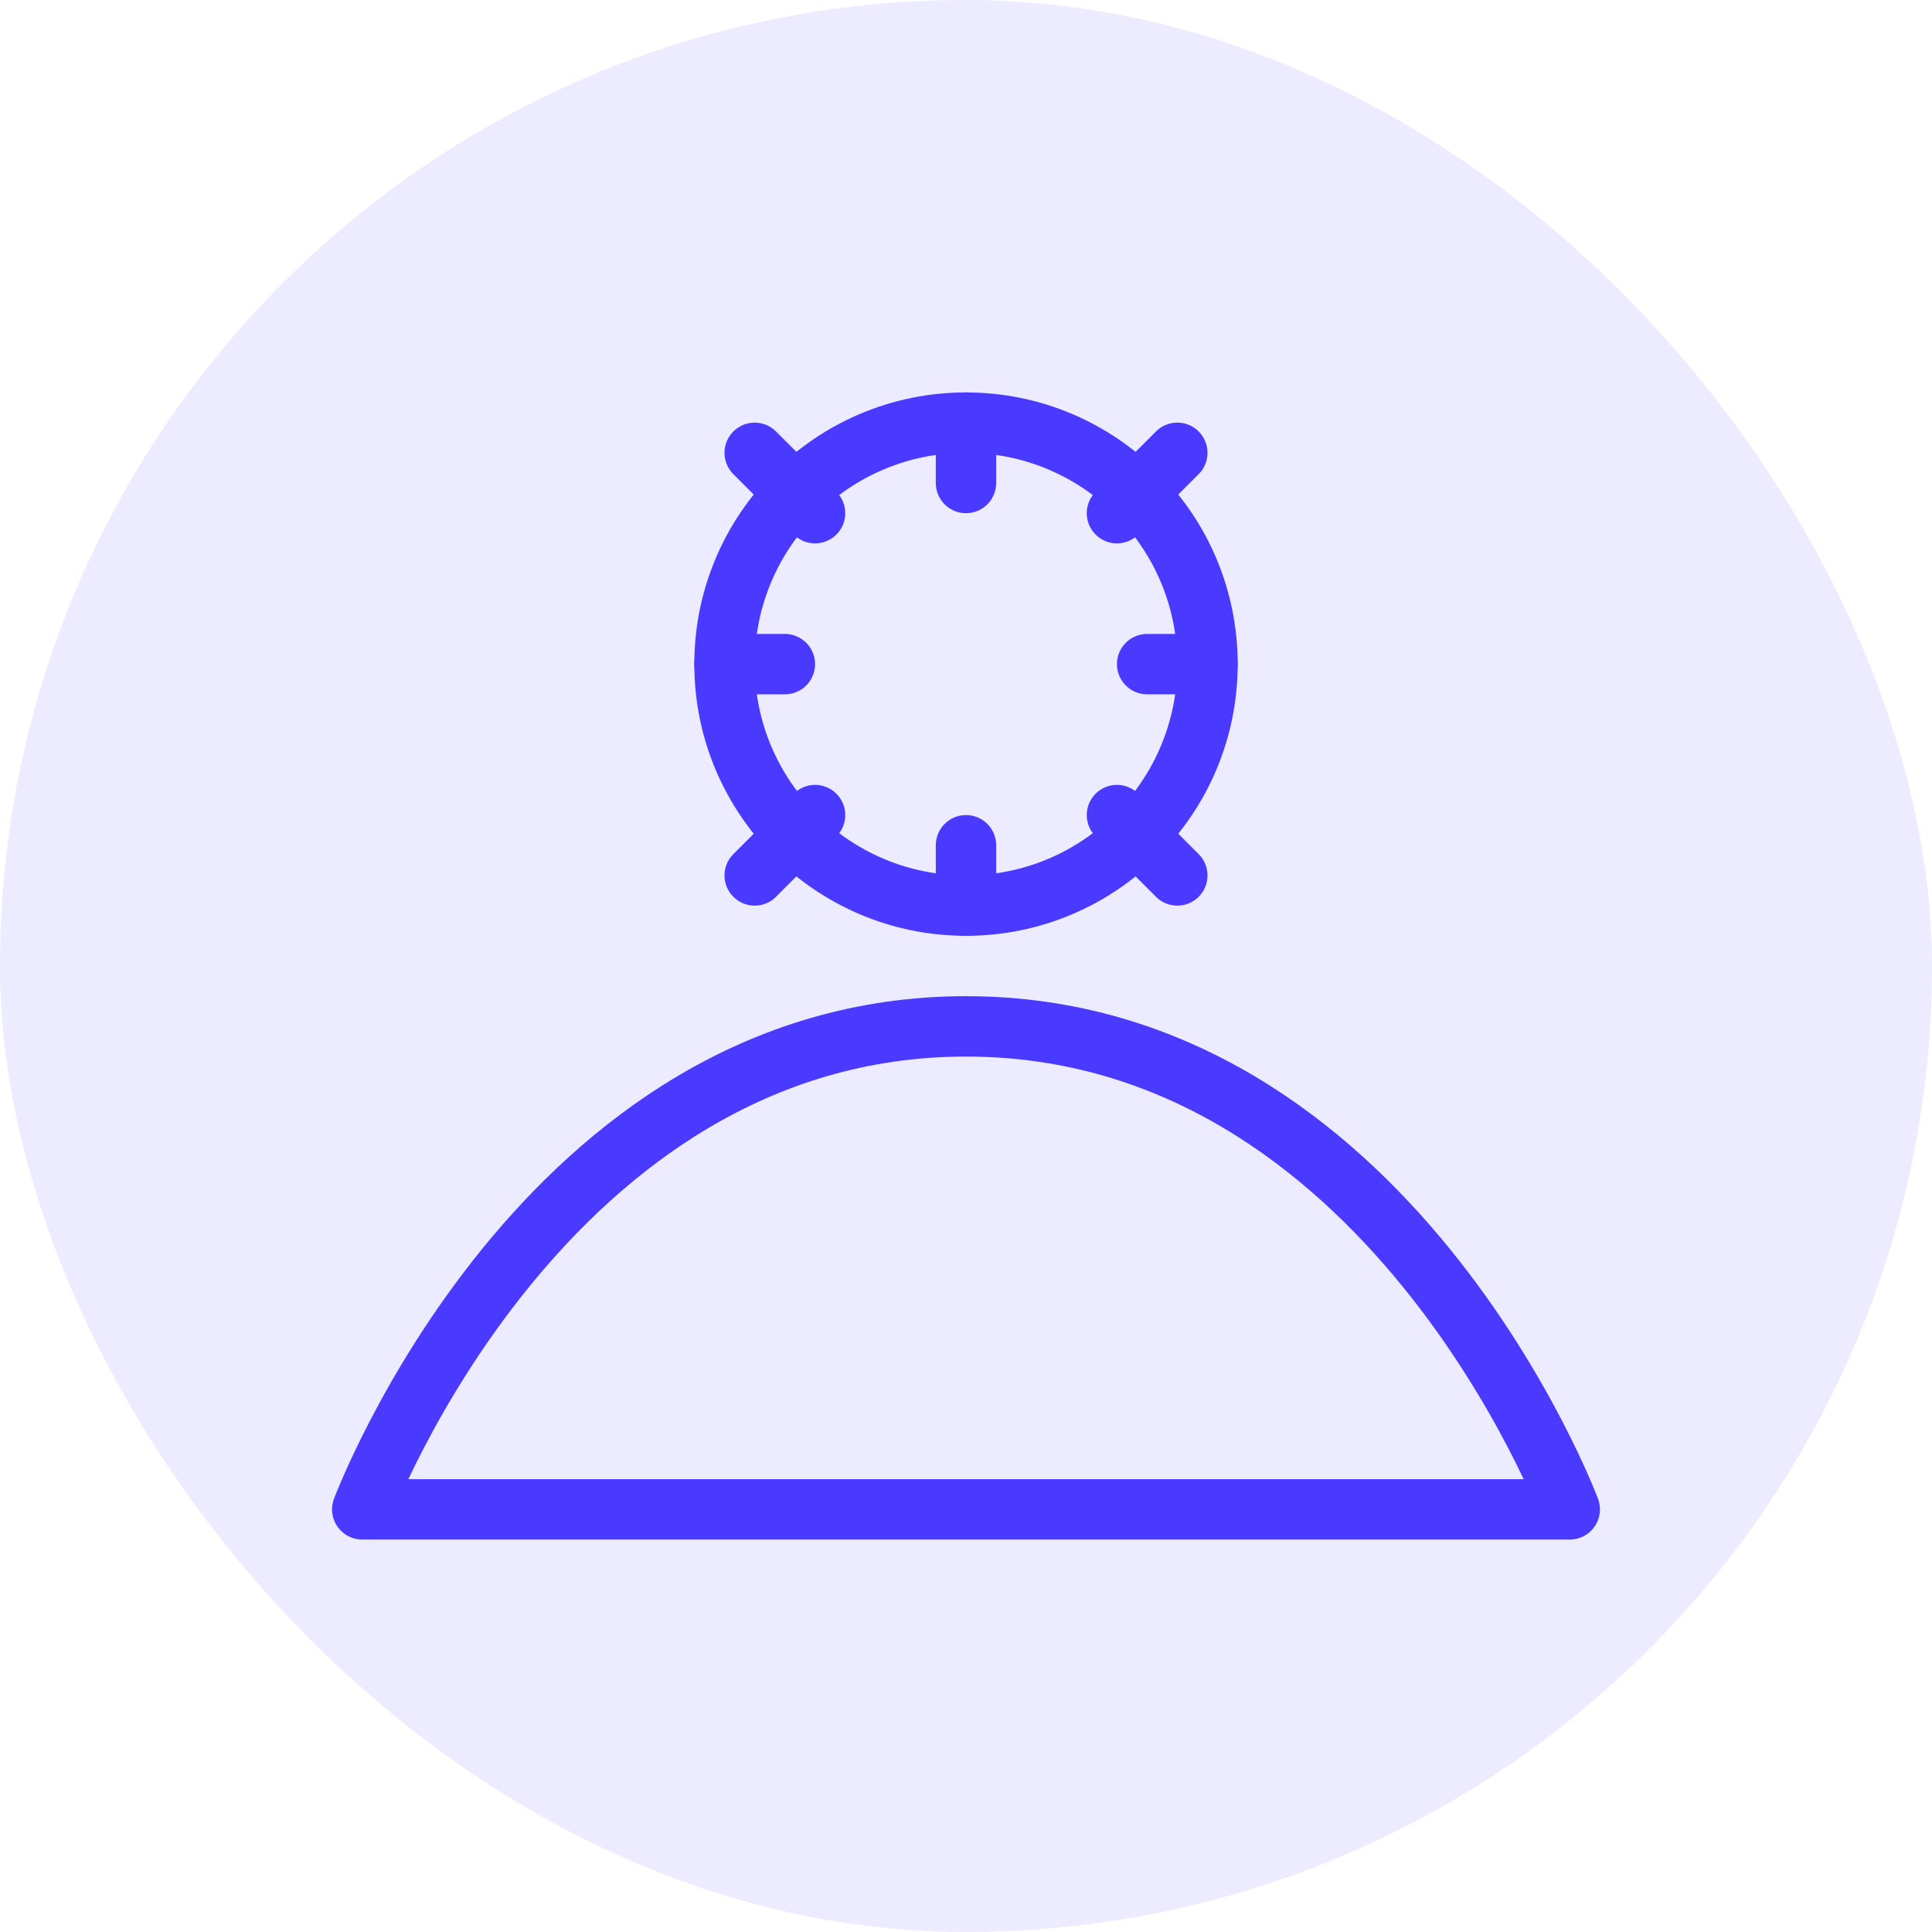 <svg width="64" height="64" viewBox="0 0 64 64" fill="none" xmlns="http://www.w3.org/2000/svg">
  <rect width="64" height="64" rx="32" fill="#4A3AFF" fill-opacity="0.1"/>
  <circle cx="32" cy="22" r="8" stroke="#4A3AFF" stroke-width="2"/>
  <path d="M32 14V16" stroke="#4A3AFF" stroke-width="2" stroke-linecap="round"/>
  <path d="M32 28V30" stroke="#4A3AFF" stroke-width="2" stroke-linecap="round"/>
  <path d="M24 22H26" stroke="#4A3AFF" stroke-width="2" stroke-linecap="round"/>
  <path d="M38 22H40" stroke="#4A3AFF" stroke-width="2" stroke-linecap="round"/>
  <path d="M25 15L27 17" stroke="#4A3AFF" stroke-width="2" stroke-linecap="round"/>
  <path d="M37 27L39 29" stroke="#4A3AFF" stroke-width="2" stroke-linecap="round"/>
  <path d="M25 29L27 27" stroke="#4A3AFF" stroke-width="2" stroke-linecap="round"/>
  <path d="M37 17L39 15" stroke="#4A3AFF" stroke-width="2" stroke-linecap="round"/>
  <path d="M32 34C18 34 12 50 12 50H52C52 50 46 34 32 34Z" stroke="#4A3AFF" stroke-width="2" stroke-linecap="round" stroke-linejoin="round"/>
</svg>